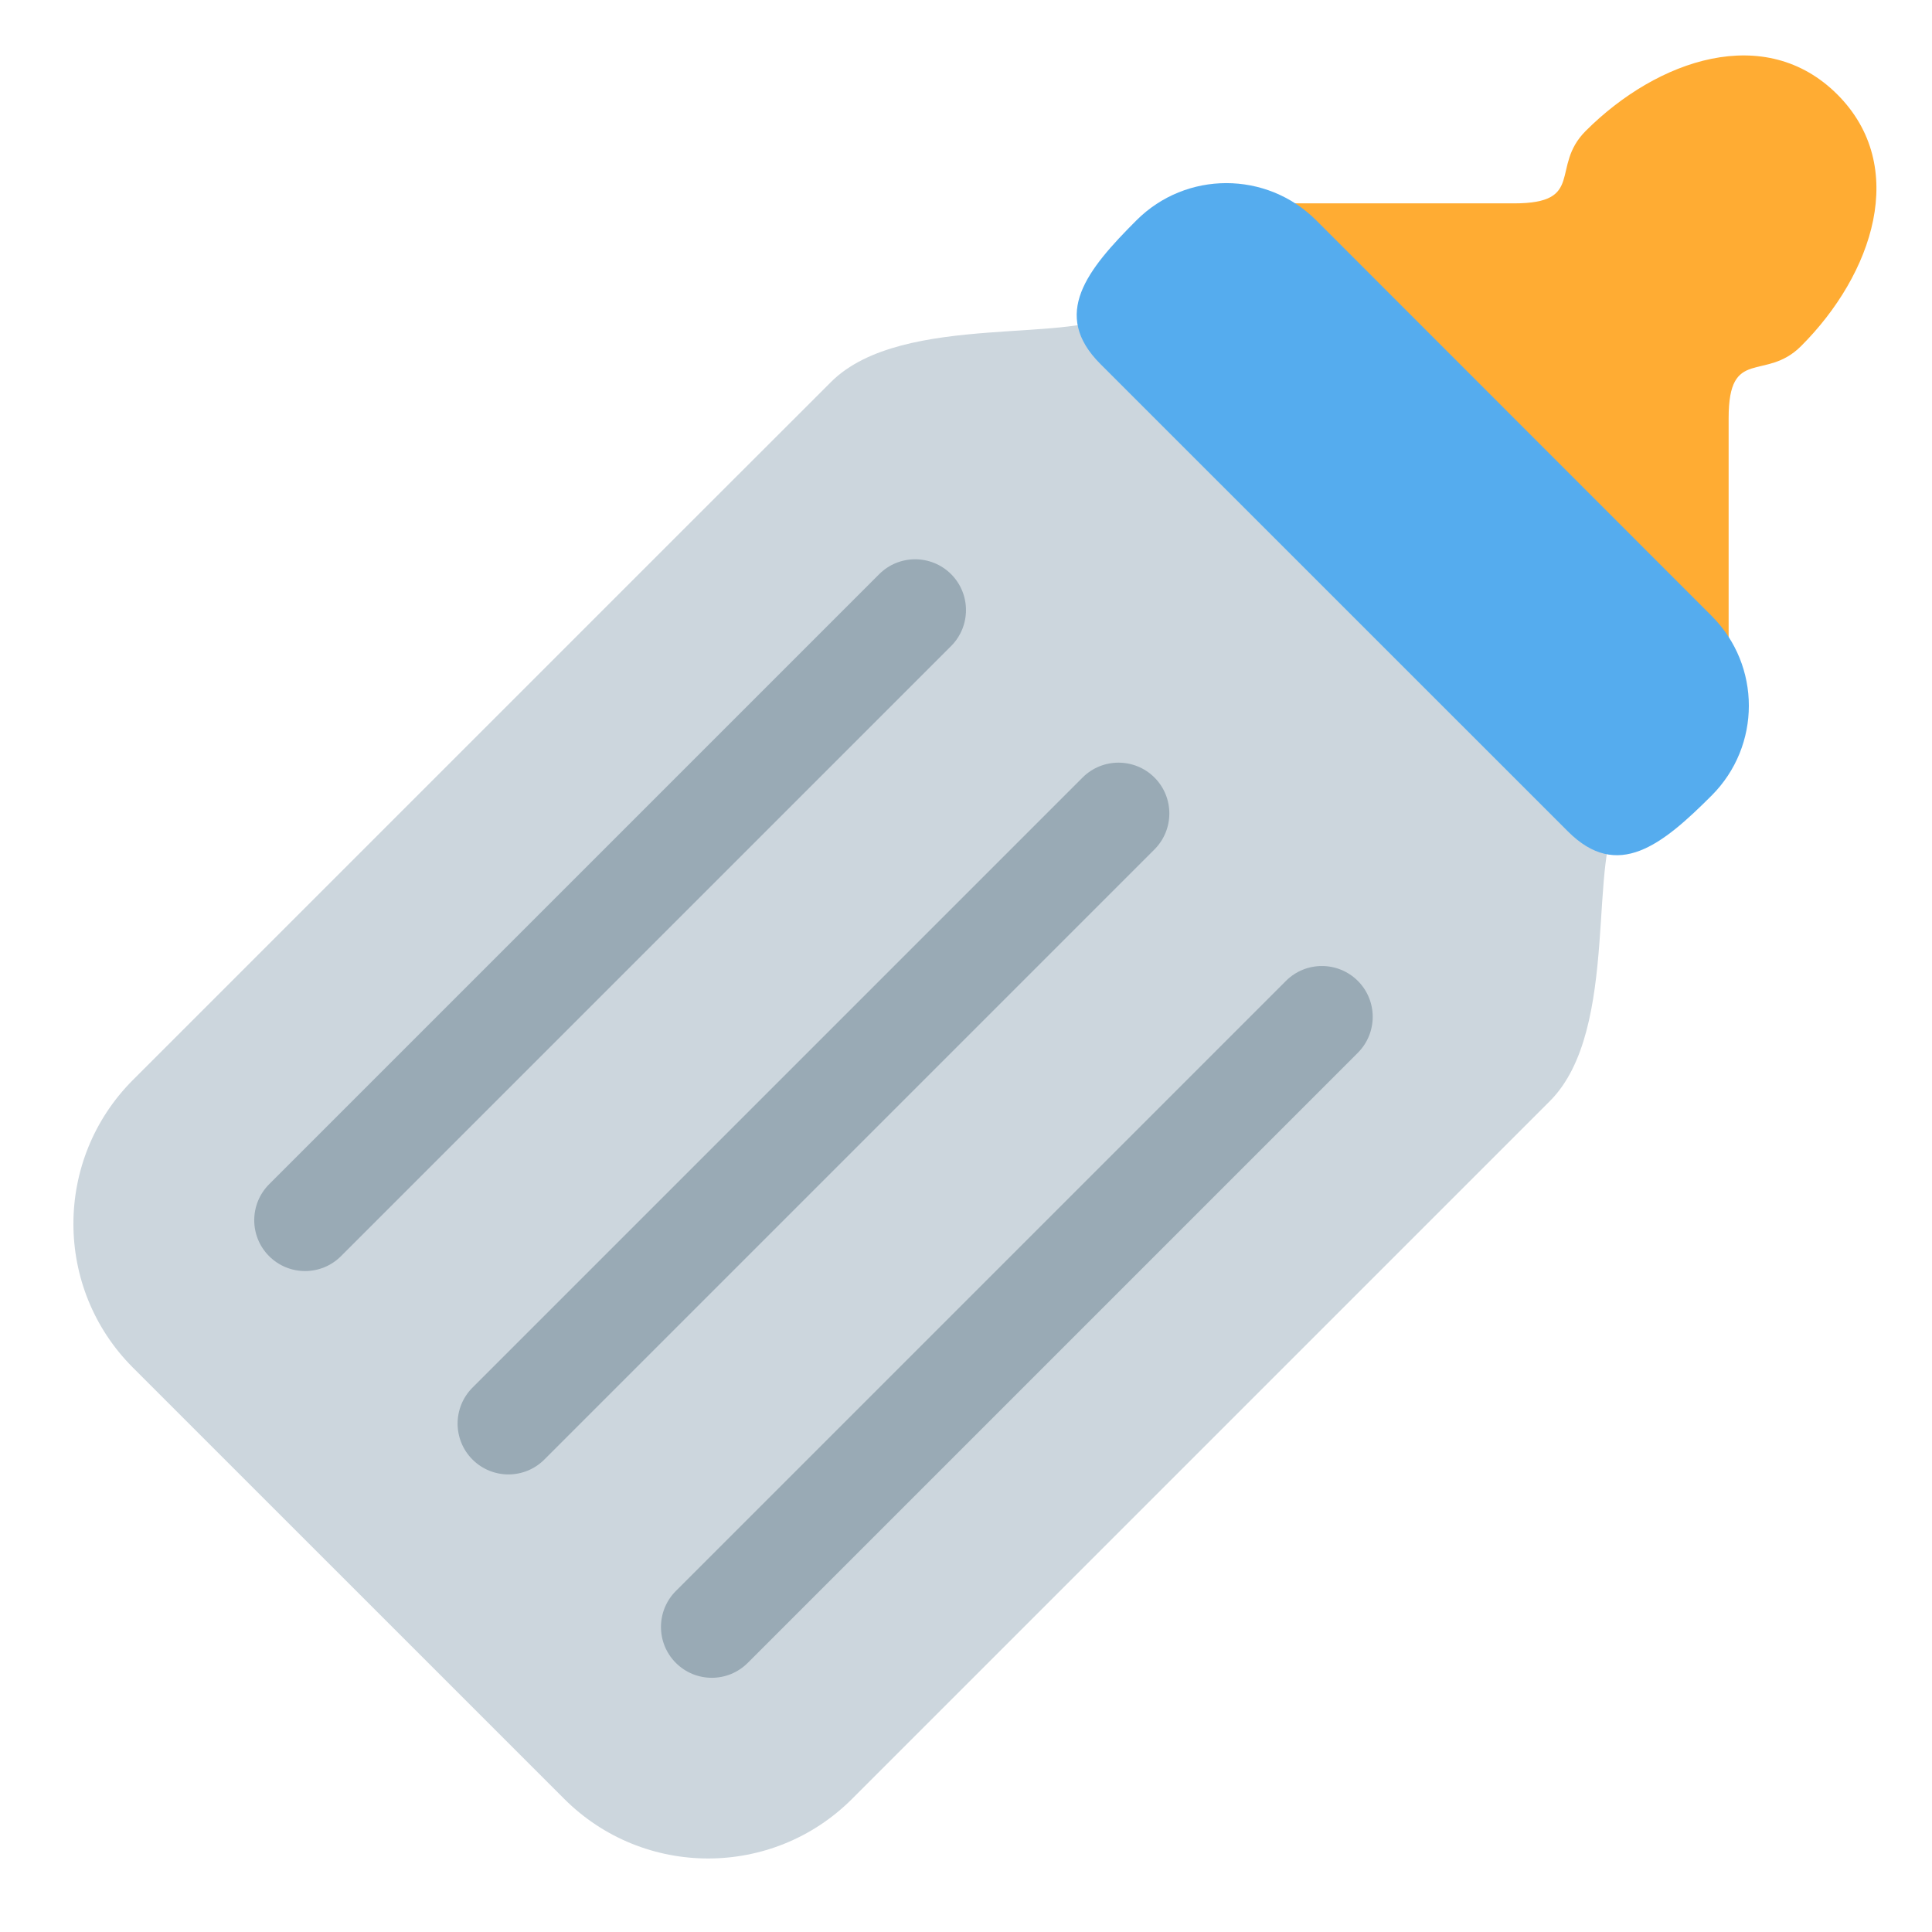 <svg xmlns="http://www.w3.org/2000/svg" viewBox="0 0 47.5 47.5" enable-background="new 0 0 47.5 47.5"><defs><clipPath id="a"><path d="M0 38h38V0H0v38z"/></clipPath></defs><g><g><g clip-path="url(#a)" transform="matrix(1.25 0 0 -1.25 0 47.5)"><g><path d="M34 29.778c0 1.414.717.707 1.424 1.414 1.416 1.414 2.128 3.536.714 4.95-1.415 1.414-3.534.697-4.95-.718-.706-.707.004-1.424-1.41-1.424H24.12l.708-.698s3.536-4.944 4.243-4.236c-.706-.708 4.233-4.24 4.233-4.24L34 24.12v5.658z" fill="#ffac33"/></g><g><path d="M31.9 22l-4.95 4.95L22 31.9c-.707-.708-4.243 0-5.657-1.415l-.707-.707-2.122-2.12-10.9-10.9c-1.56-1.563-1.56-4.096 0-5.657L11.1 2.616c1.562-1.56 4.095-1.56 5.657 0l9.9 9.9 3.12 3.12.708.708c1.414 1.415.707 4.95 1.414 5.657" fill="#ccd6dd"/></g><g><path d="M33.667 22.354c-.977-.977-1.852-1.684-2.828-.707l-9.194 9.192c-.976.975-.27 1.85.708 2.828.976.975 2.558.975 3.535 0l7.777-7.78c.977-.976.977-2.558 0-3.535" fill="#55acee"/></g><g><path d="M14 5c-.256 0-.512.098-.707.293-.39.39-.39 1.023 0 1.414l12 12c.39.39 1.023.39 1.414 0 .39-.39.39-1.023 0-1.414l-12-12C14.512 5.098 14.257 5 14 5" fill="#99aab5"/></g><g><path d="M10 9c-.256 0-.512.098-.707.293-.39.39-.39 1.023 0 1.414l12 12c.39.39 1.023.39 1.414 0 .39-.39.39-1.023 0-1.414l-12-12C10.512 9.098 10.257 9 10 9" fill="#99aab5"/></g><g><path d="M6 13c-.256 0-.512.098-.707.293-.39.39-.39 1.023 0 1.414l12 12c.39.39 1.023.39 1.414 0 .39-.39.39-1.023 0-1.414l-12-12C6.512 13.098 6.257 13 6 13" fill="#99aab5"/></g></g></g></g></svg>